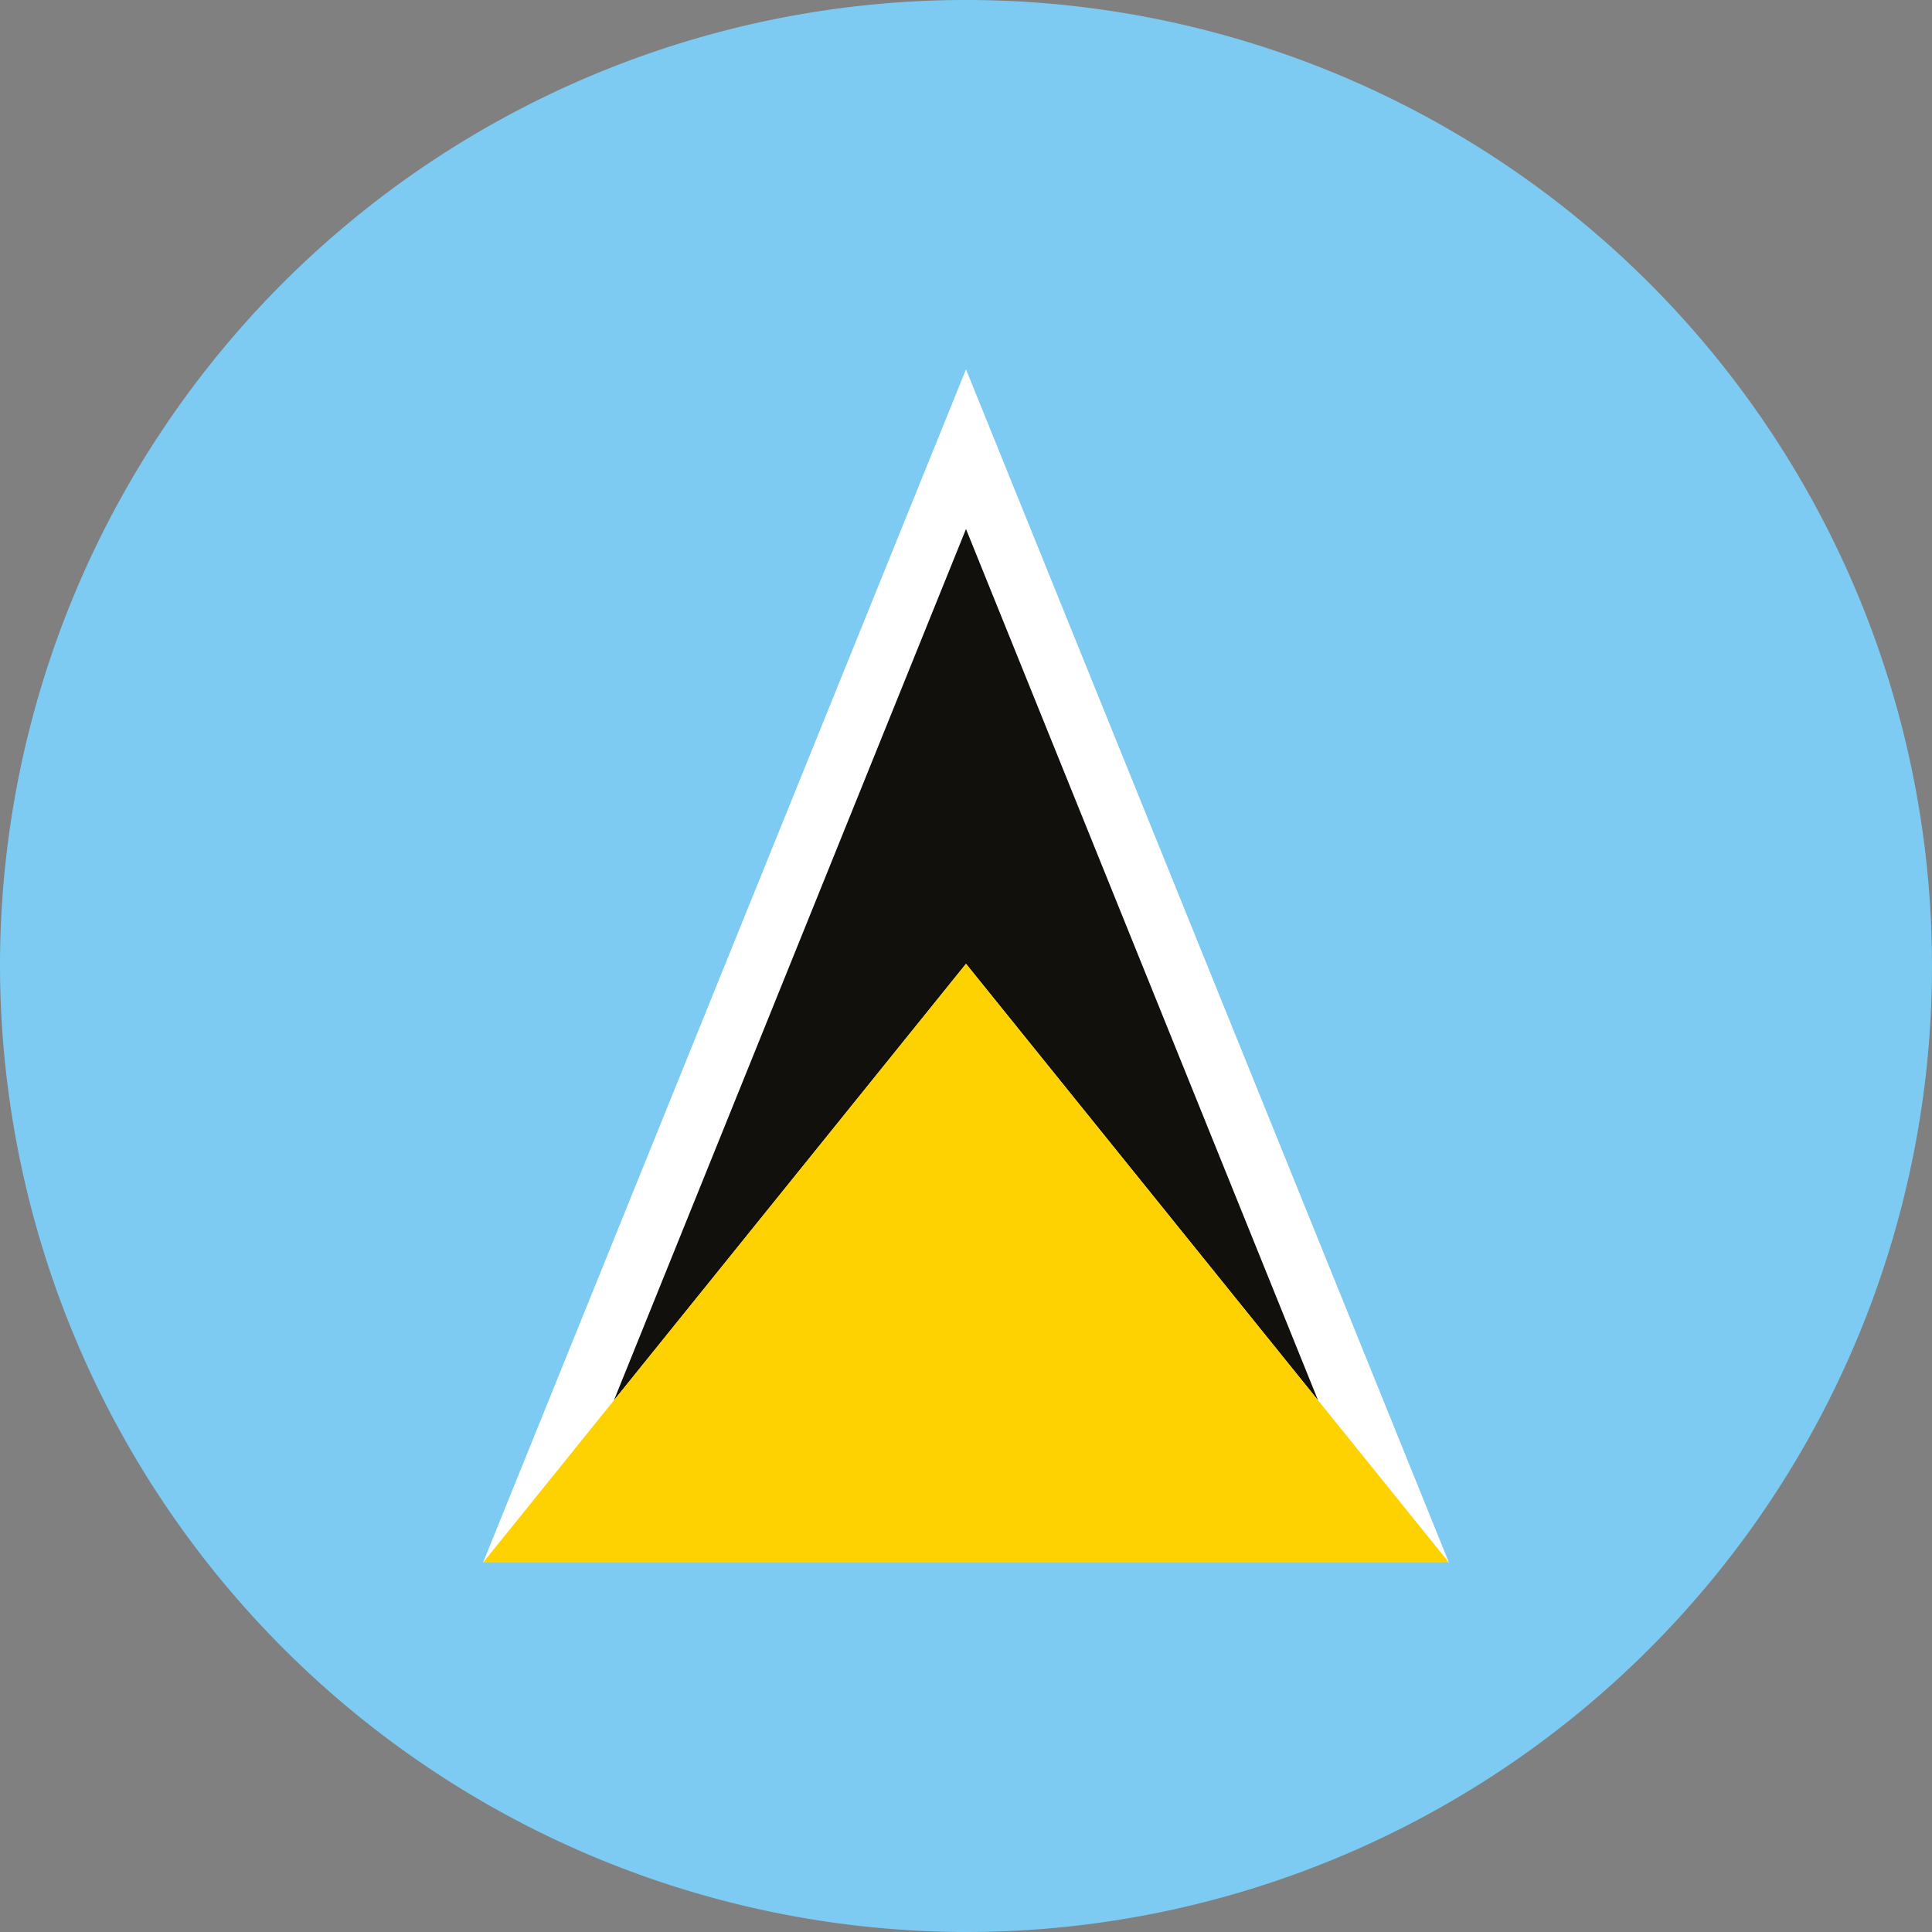 <svg xmlns="http://www.w3.org/2000/svg" xmlns:v="https://vecta.io/nano" viewBox="0 0 43.68 43.68" fill-rule="evenodd"><rect x="0" y="0" width="43.68" height="43.68" fill="#808080" stroke="none"/><path d="M21.84,43.68A21.84,21.84,0,1,0,0,21.84,21.88,21.88,0,0,0,21.84,43.68Z" fill="#7dcaf2"></path><path d="M10.92 35.33l10.92-1.53 10.92 1.53L21.84 8.35 10.92 35.33z" fill="#fff"></path><path d="M29.8 31.66l-7.96-19.7-7.96 19.7 7.96-9.87 7.96 9.87z" fill="#12100d"></path><path d="M10.92 35.33h21.84L21.84 21.79 10.92 35.33z" fill="#fdd200"></path></svg>